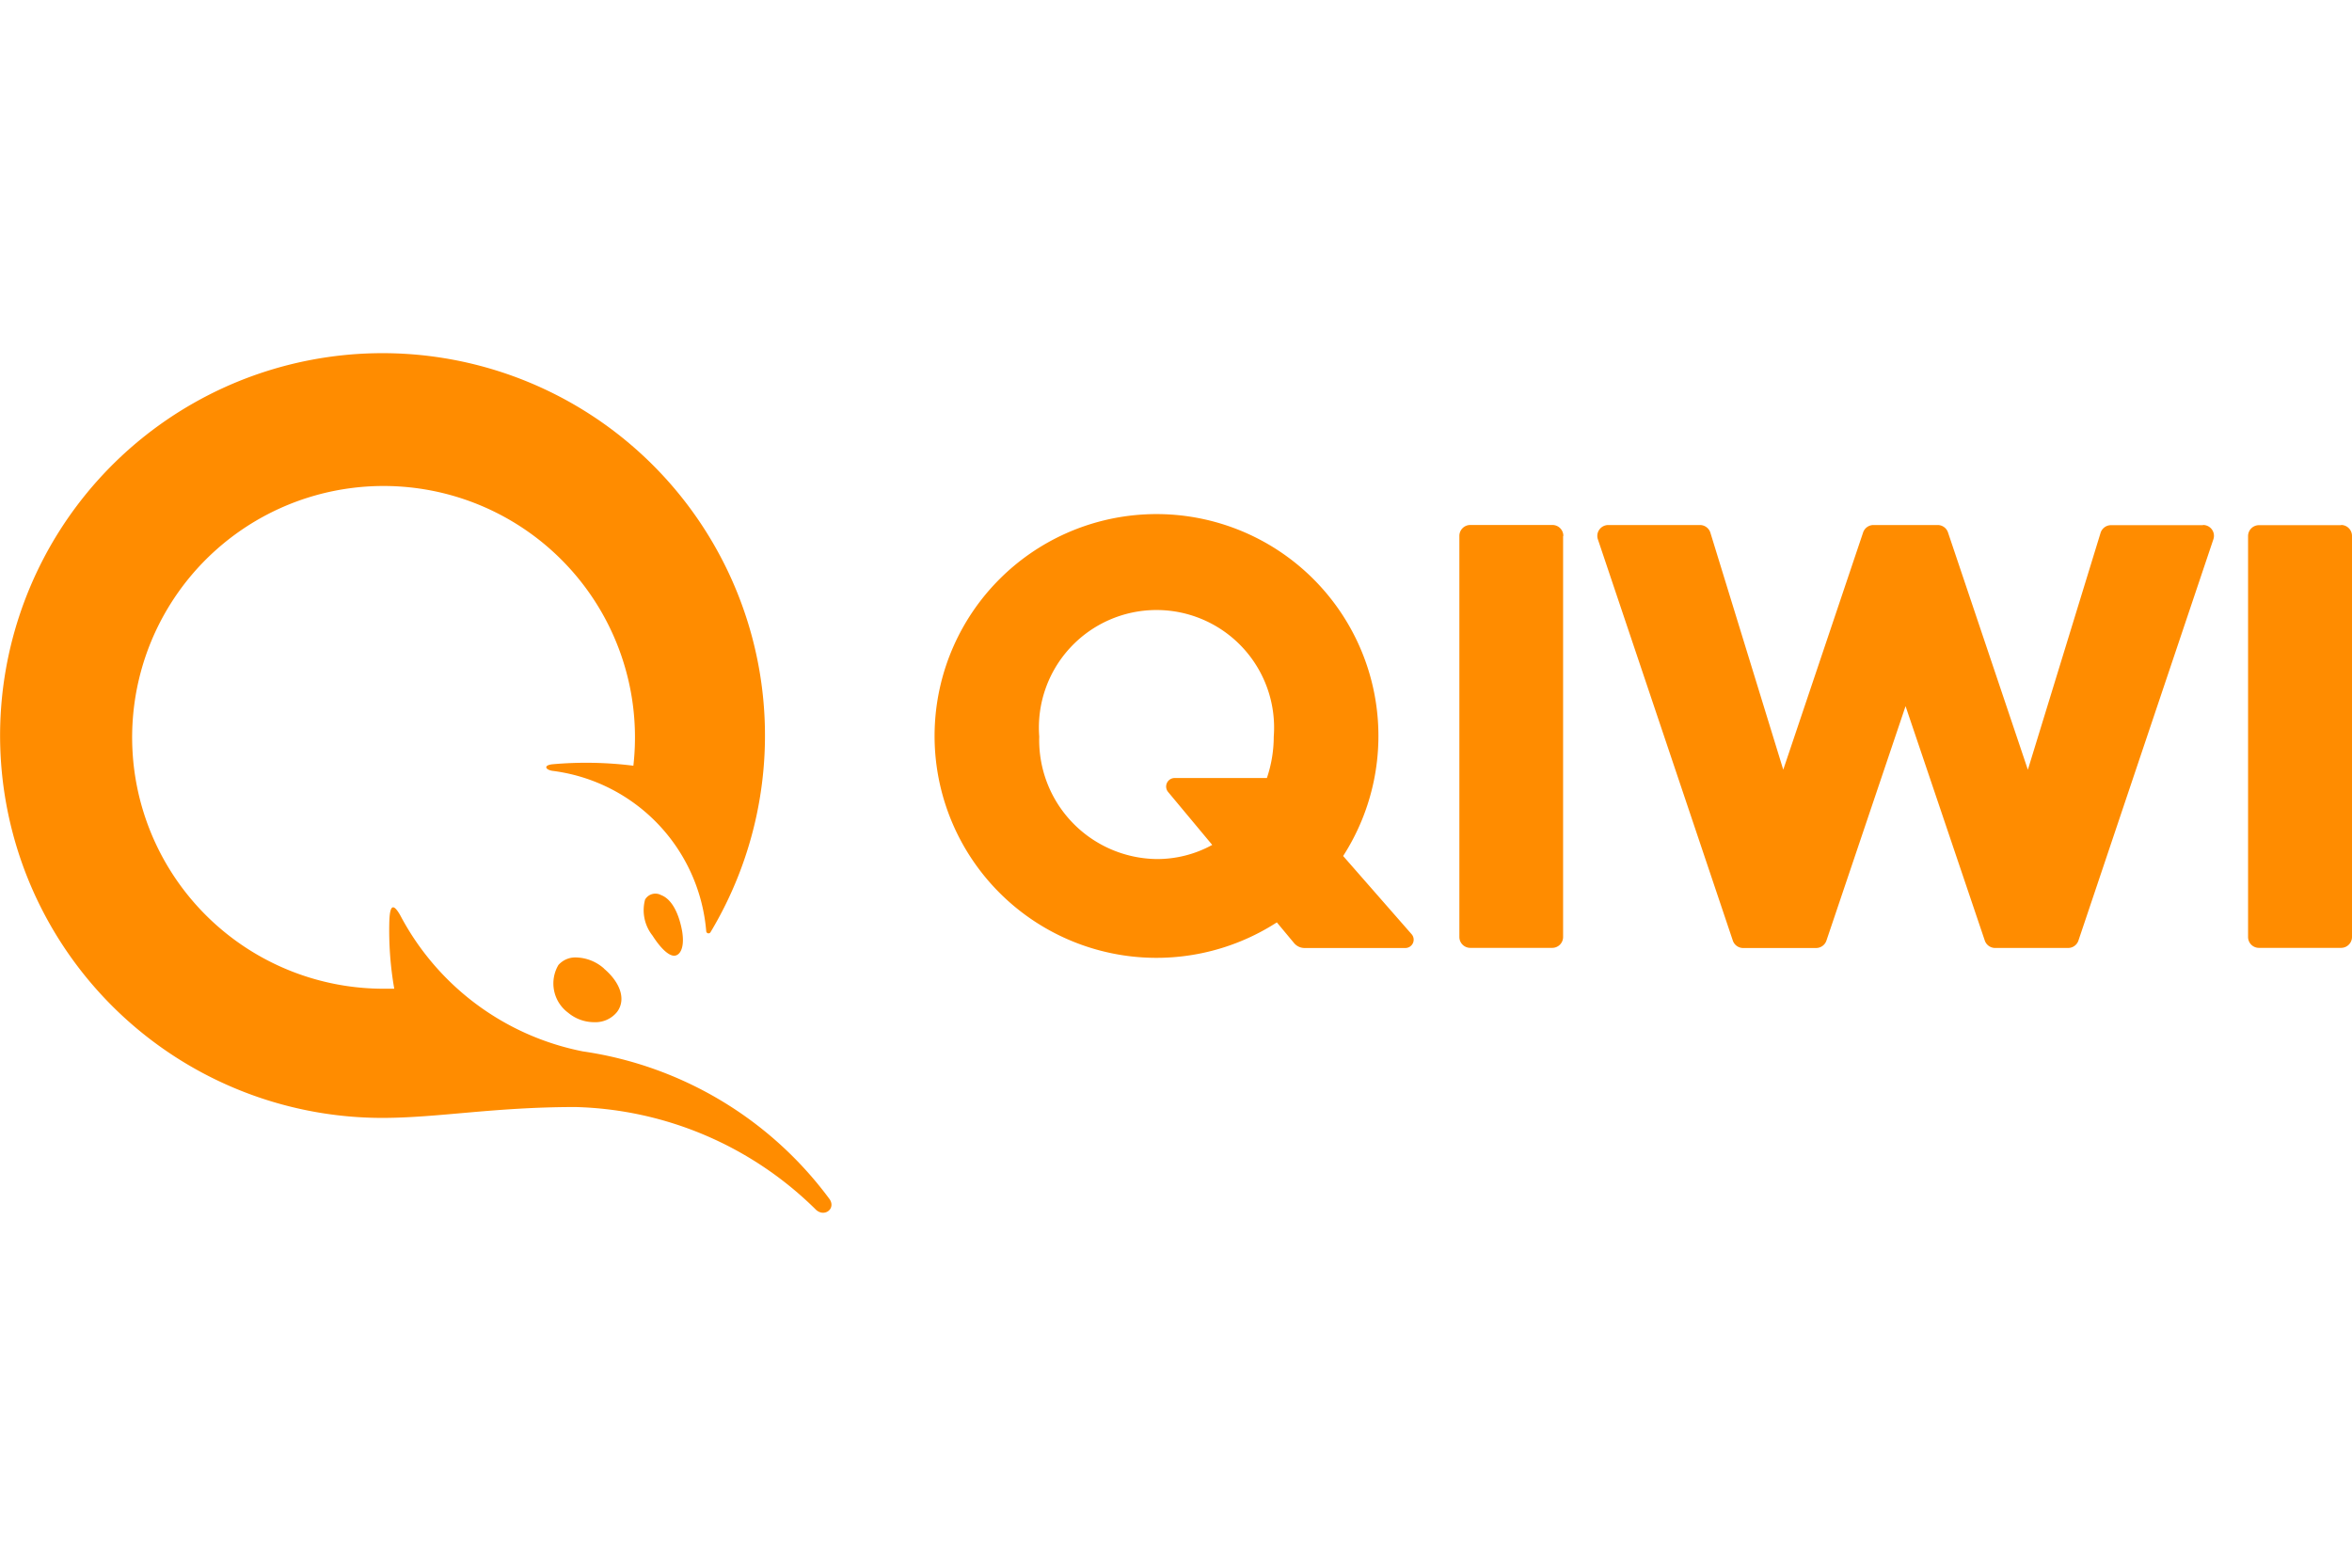 <svg xmlns="http://www.w3.org/2000/svg" xmlns:xlink="http://www.w3.org/1999/xlink" width="48" height="32" viewBox="0 0 48 32">
  <defs>
    <clipPath id="clip-QIWI">
      <rect width="48" height="32"/>
    </clipPath>
  </defs>
  <g id="QIWI" clip-path="url(#clip-QIWI)">
    <path id="QIWI_logo" d="M12.037,15.351a7.237,7.237,0,0,1,4.913,2.1c.18.159.419-.039.262-.236a7.616,7.616,0,0,0-5.024-3,5.392,5.392,0,0,1-3.729-2.784c-.142-.244-.206-.2-.219.113a6.91,6.91,0,0,0,.1,1.392c-.081,0-.161,0-.243,0A5.131,5.131,0,1,1,13.22,8.384a7.746,7.746,0,0,0-1.637-.031c-.2.017-.168.108-.02.135a3.6,3.6,0,0,1,3.144,3.276.047.047,0,0,0,.087.019,7.805,7.805,0,1,0-6.7,3.79C9.238,15.572,10.373,15.351,12.037,15.351Zm.581-2.827c.347.293.453.641.269.886a.566.566,0,0,1-.466.209.828.828,0,0,1-.531-.192.743.743,0,0,1-.2-.975.46.46,0,0,1,.368-.154.887.887,0,0,1,.562.225Zm1.6-.744c.051.341-.057.482-.166.482s-.267-.138-.442-.411a.834.834,0,0,1-.151-.735.243.243,0,0,1,.325-.092c.29.109.4.551.434.755ZM25.033,10l-.9-1.08a.174.174,0,0,1,.135-.285h1.881a2.651,2.651,0,0,0,.14-.846,2.4,2.4,0,1,0-4.786,0,2.428,2.428,0,0,0,2.393,2.5A2.327,2.327,0,0,0,25.034,10Zm4.07,1.824a.17.17,0,0,1-.13.281H26.92A.281.281,0,0,1,26.7,12l-.348-.418a4.529,4.529,0,1,1,1.353-1.355Zm18.968-8.35H46.395a.223.223,0,0,0-.222.222V11.88a.222.222,0,0,0,.222.222h1.676a.223.223,0,0,0,.223-.222V3.693a.223.223,0,0,0-.223-.223Zm-2.82,0H43.377a.223.223,0,0,0-.214.156L41.679,8.466,40.049,3.622a.222.222,0,0,0-.211-.151H38.529a.223.223,0,0,0-.212.151l-1.63,4.843L35.2,3.628a.223.223,0,0,0-.214-.157H33.115a.224.224,0,0,0-.18.092.219.219,0,0,0-.031.2l2.754,8.191a.223.223,0,0,0,.211.151h1.488a.223.223,0,0,0,.211-.151l1.615-4.786L40.8,11.953a.223.223,0,0,0,.211.151H42.5a.222.222,0,0,0,.211-.151l2.754-8.191a.22.22,0,0,0-.03-.2.224.224,0,0,0-.181-.092Zm-13.057.222V11.88a.222.222,0,0,1-.223.222H30.3a.223.223,0,0,1-.223-.222V3.693A.223.223,0,0,1,30.3,3.47h1.676a.223.223,0,0,1,.223.223Z" transform="translate(-0.294 7.246)" fill="#ff8c00" fill-rule="evenodd"/>
  </g>
</svg>

